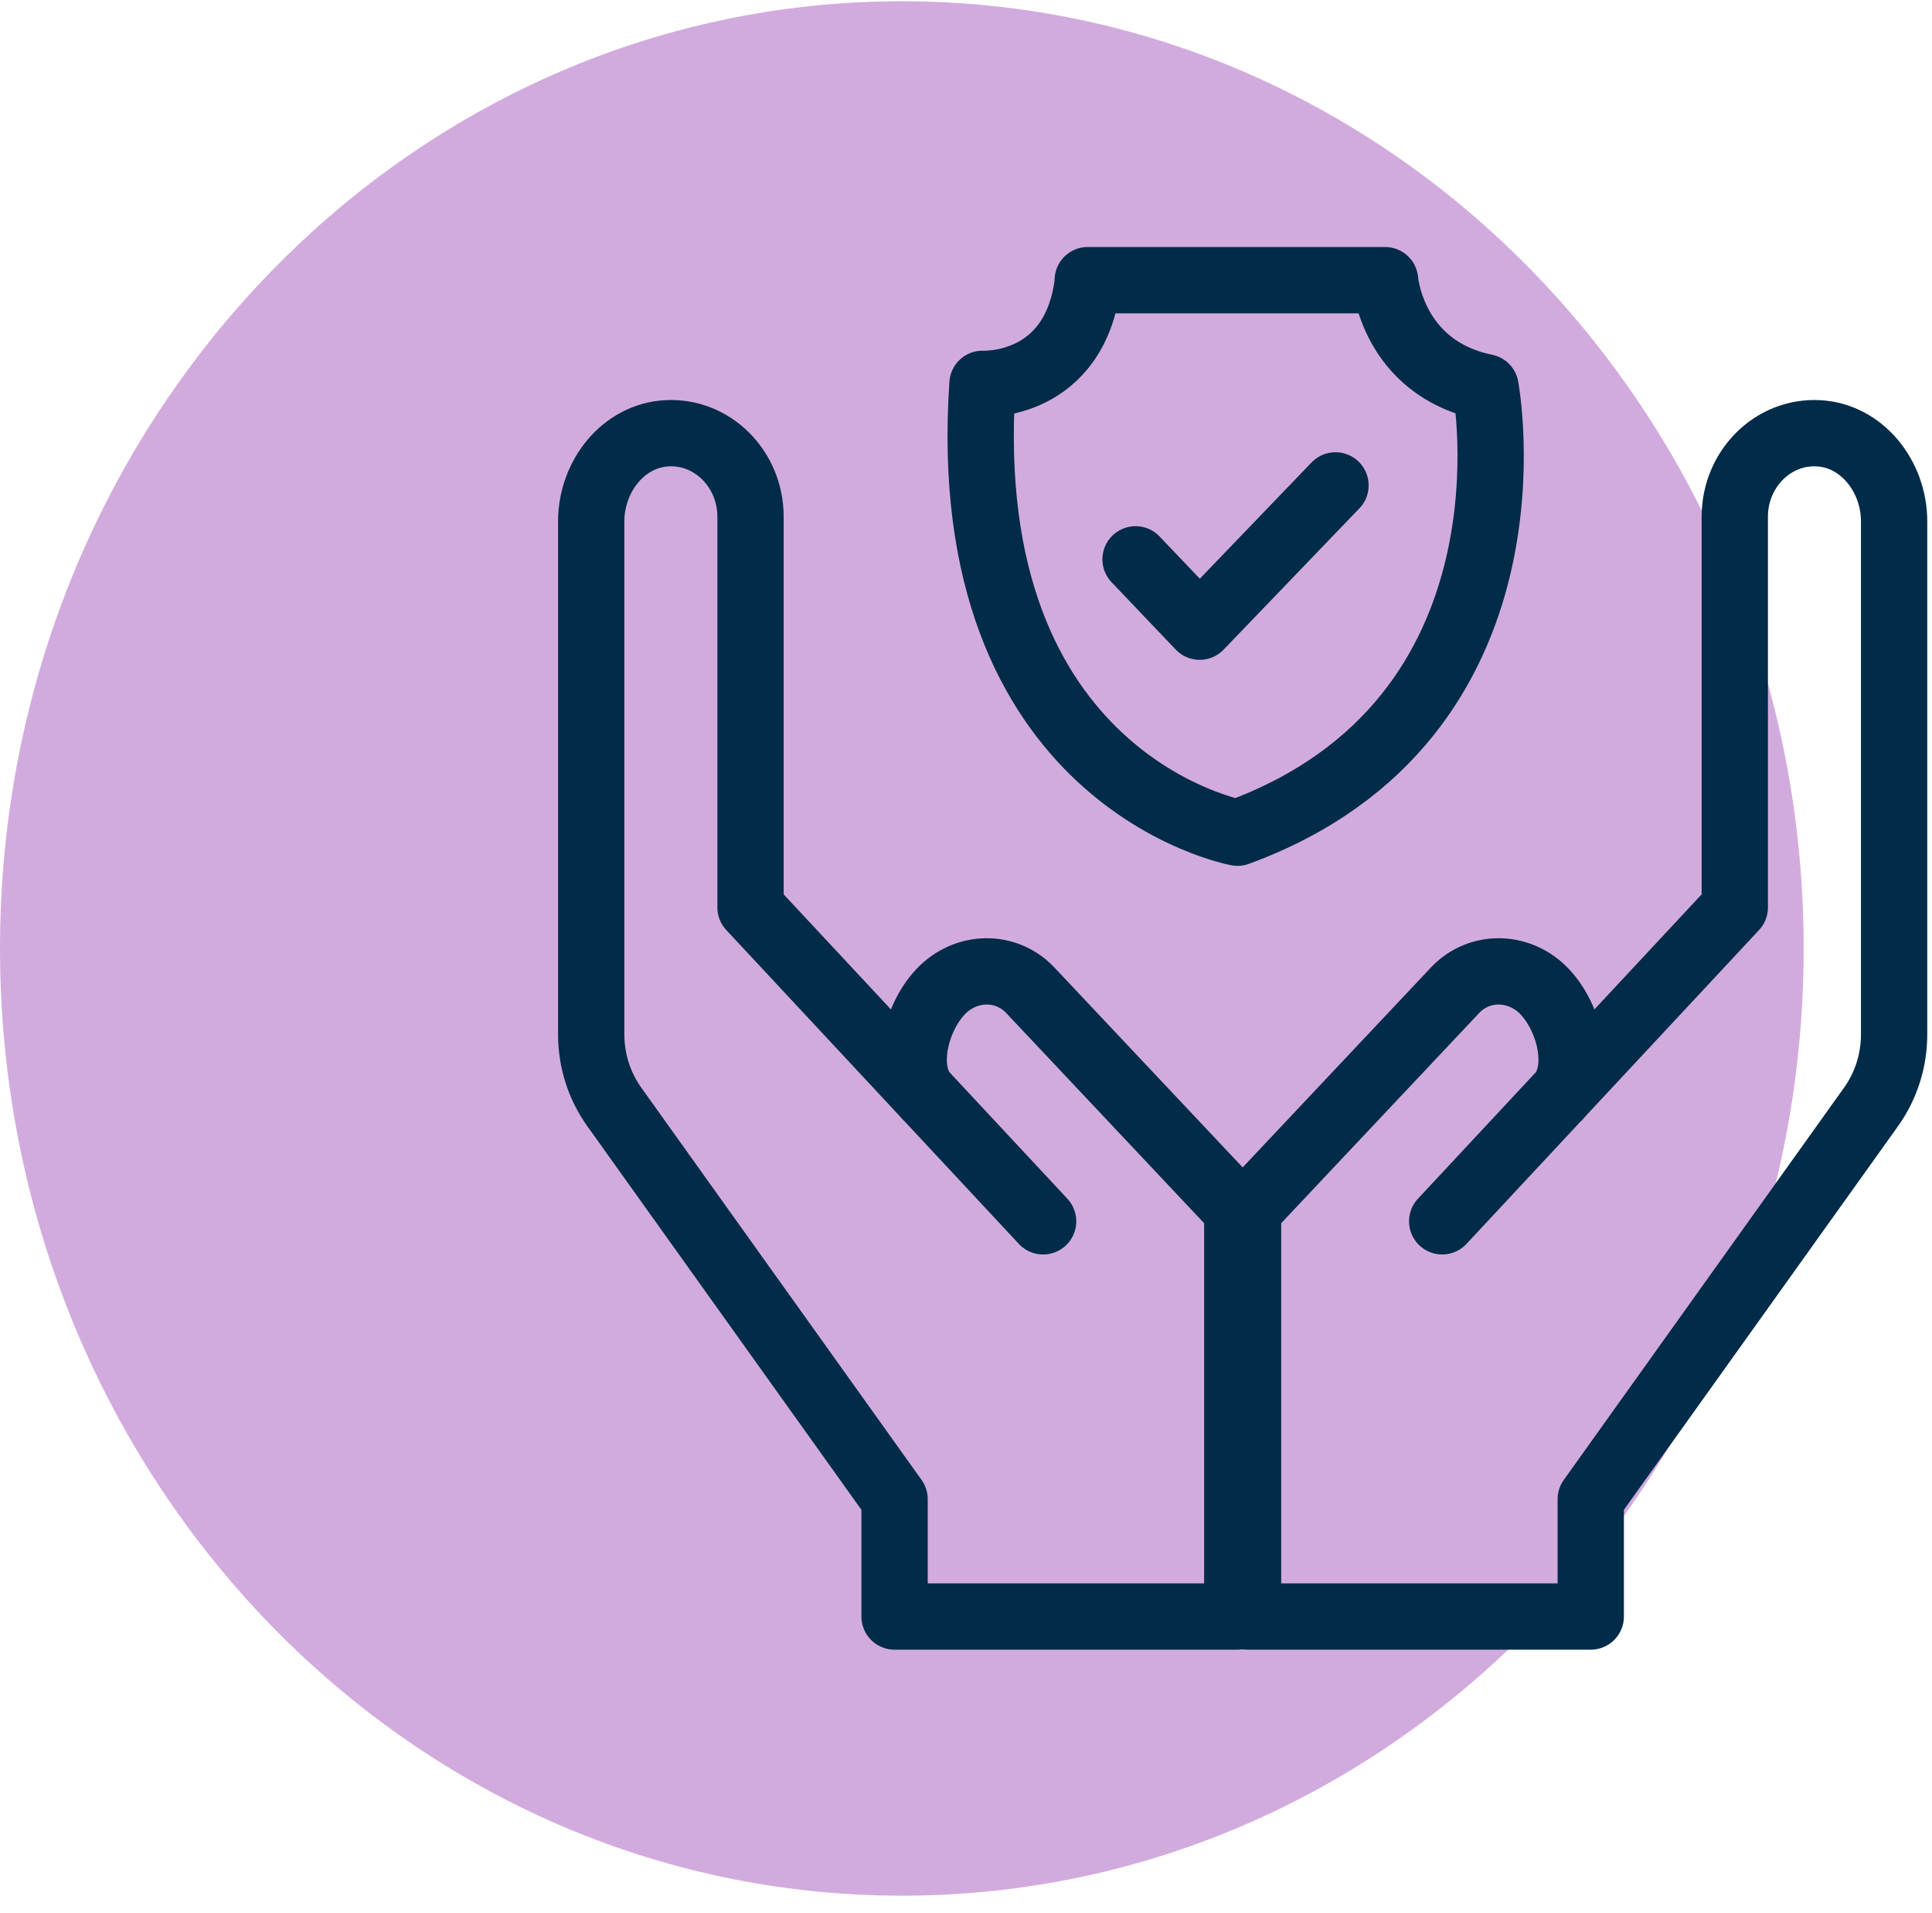 <svg width="102" height="101" viewBox="0 0 102 101" fill="none" xmlns="http://www.w3.org/2000/svg">
<path d="M47.613 100.066C73.909 100.066 95.225 77.681 95.225 50.066C95.225 22.452 73.909 0.066 47.613 0.066C21.317 0.066 0 22.452 0 50.066C0 77.681 21.317 100.066 47.613 100.066Z" fill="#D2ABDE"/>
<path d="M59.952 29.525L63.338 33.08L70.507 25.622" stroke="#002B49" stroke-width="3.5" stroke-linecap="round" stroke-linejoin="round"/>
<path d="M57.426 14.789H73.125C73.125 14.789 73.482 19.427 78.429 20.441C78.429 20.441 81.722 37.955 65.335 43.955C65.335 43.955 50.443 41.233 51.871 20.261C51.871 20.261 56.791 20.525 57.44 14.803L57.426 14.789Z" stroke="#002B49" stroke-width="3.5" stroke-linecap="round" stroke-linejoin="round"/>
<path d="M48.922 57.886C47.639 56.553 48.327 53.761 49.65 52.358C50.972 50.955 53.088 50.914 54.371 52.247L65.23 63.775L65.322 63.872C65.322 65.4 65.322 85.33 65.322 85.33H47.229V79.136L32.43 58.428C31.636 57.316 31.213 55.983 31.213 54.594V27.525C31.213 25.136 32.919 22.997 35.194 22.872C37.614 22.733 39.624 24.761 39.624 27.275V47.9L55.072 64.469" stroke="#002B49" stroke-width="3.5" stroke-linecap="round" stroke-linejoin="round"/>
<path d="M82.291 57.886C83.574 56.553 82.886 53.761 81.563 52.358C80.241 50.955 78.125 50.914 76.842 52.247L65.983 63.775L65.891 63.872C65.891 65.4 65.891 85.33 65.891 85.33H83.984V79.136L98.783 58.428C99.577 57.316 100 55.983 100 54.594V27.525C100 25.136 98.294 22.997 96.019 22.872C93.599 22.733 91.588 24.761 91.588 27.275V47.9L76.141 64.469" stroke="#002B49" stroke-width="3.5" stroke-linecap="round" stroke-linejoin="round"/>
</svg>
